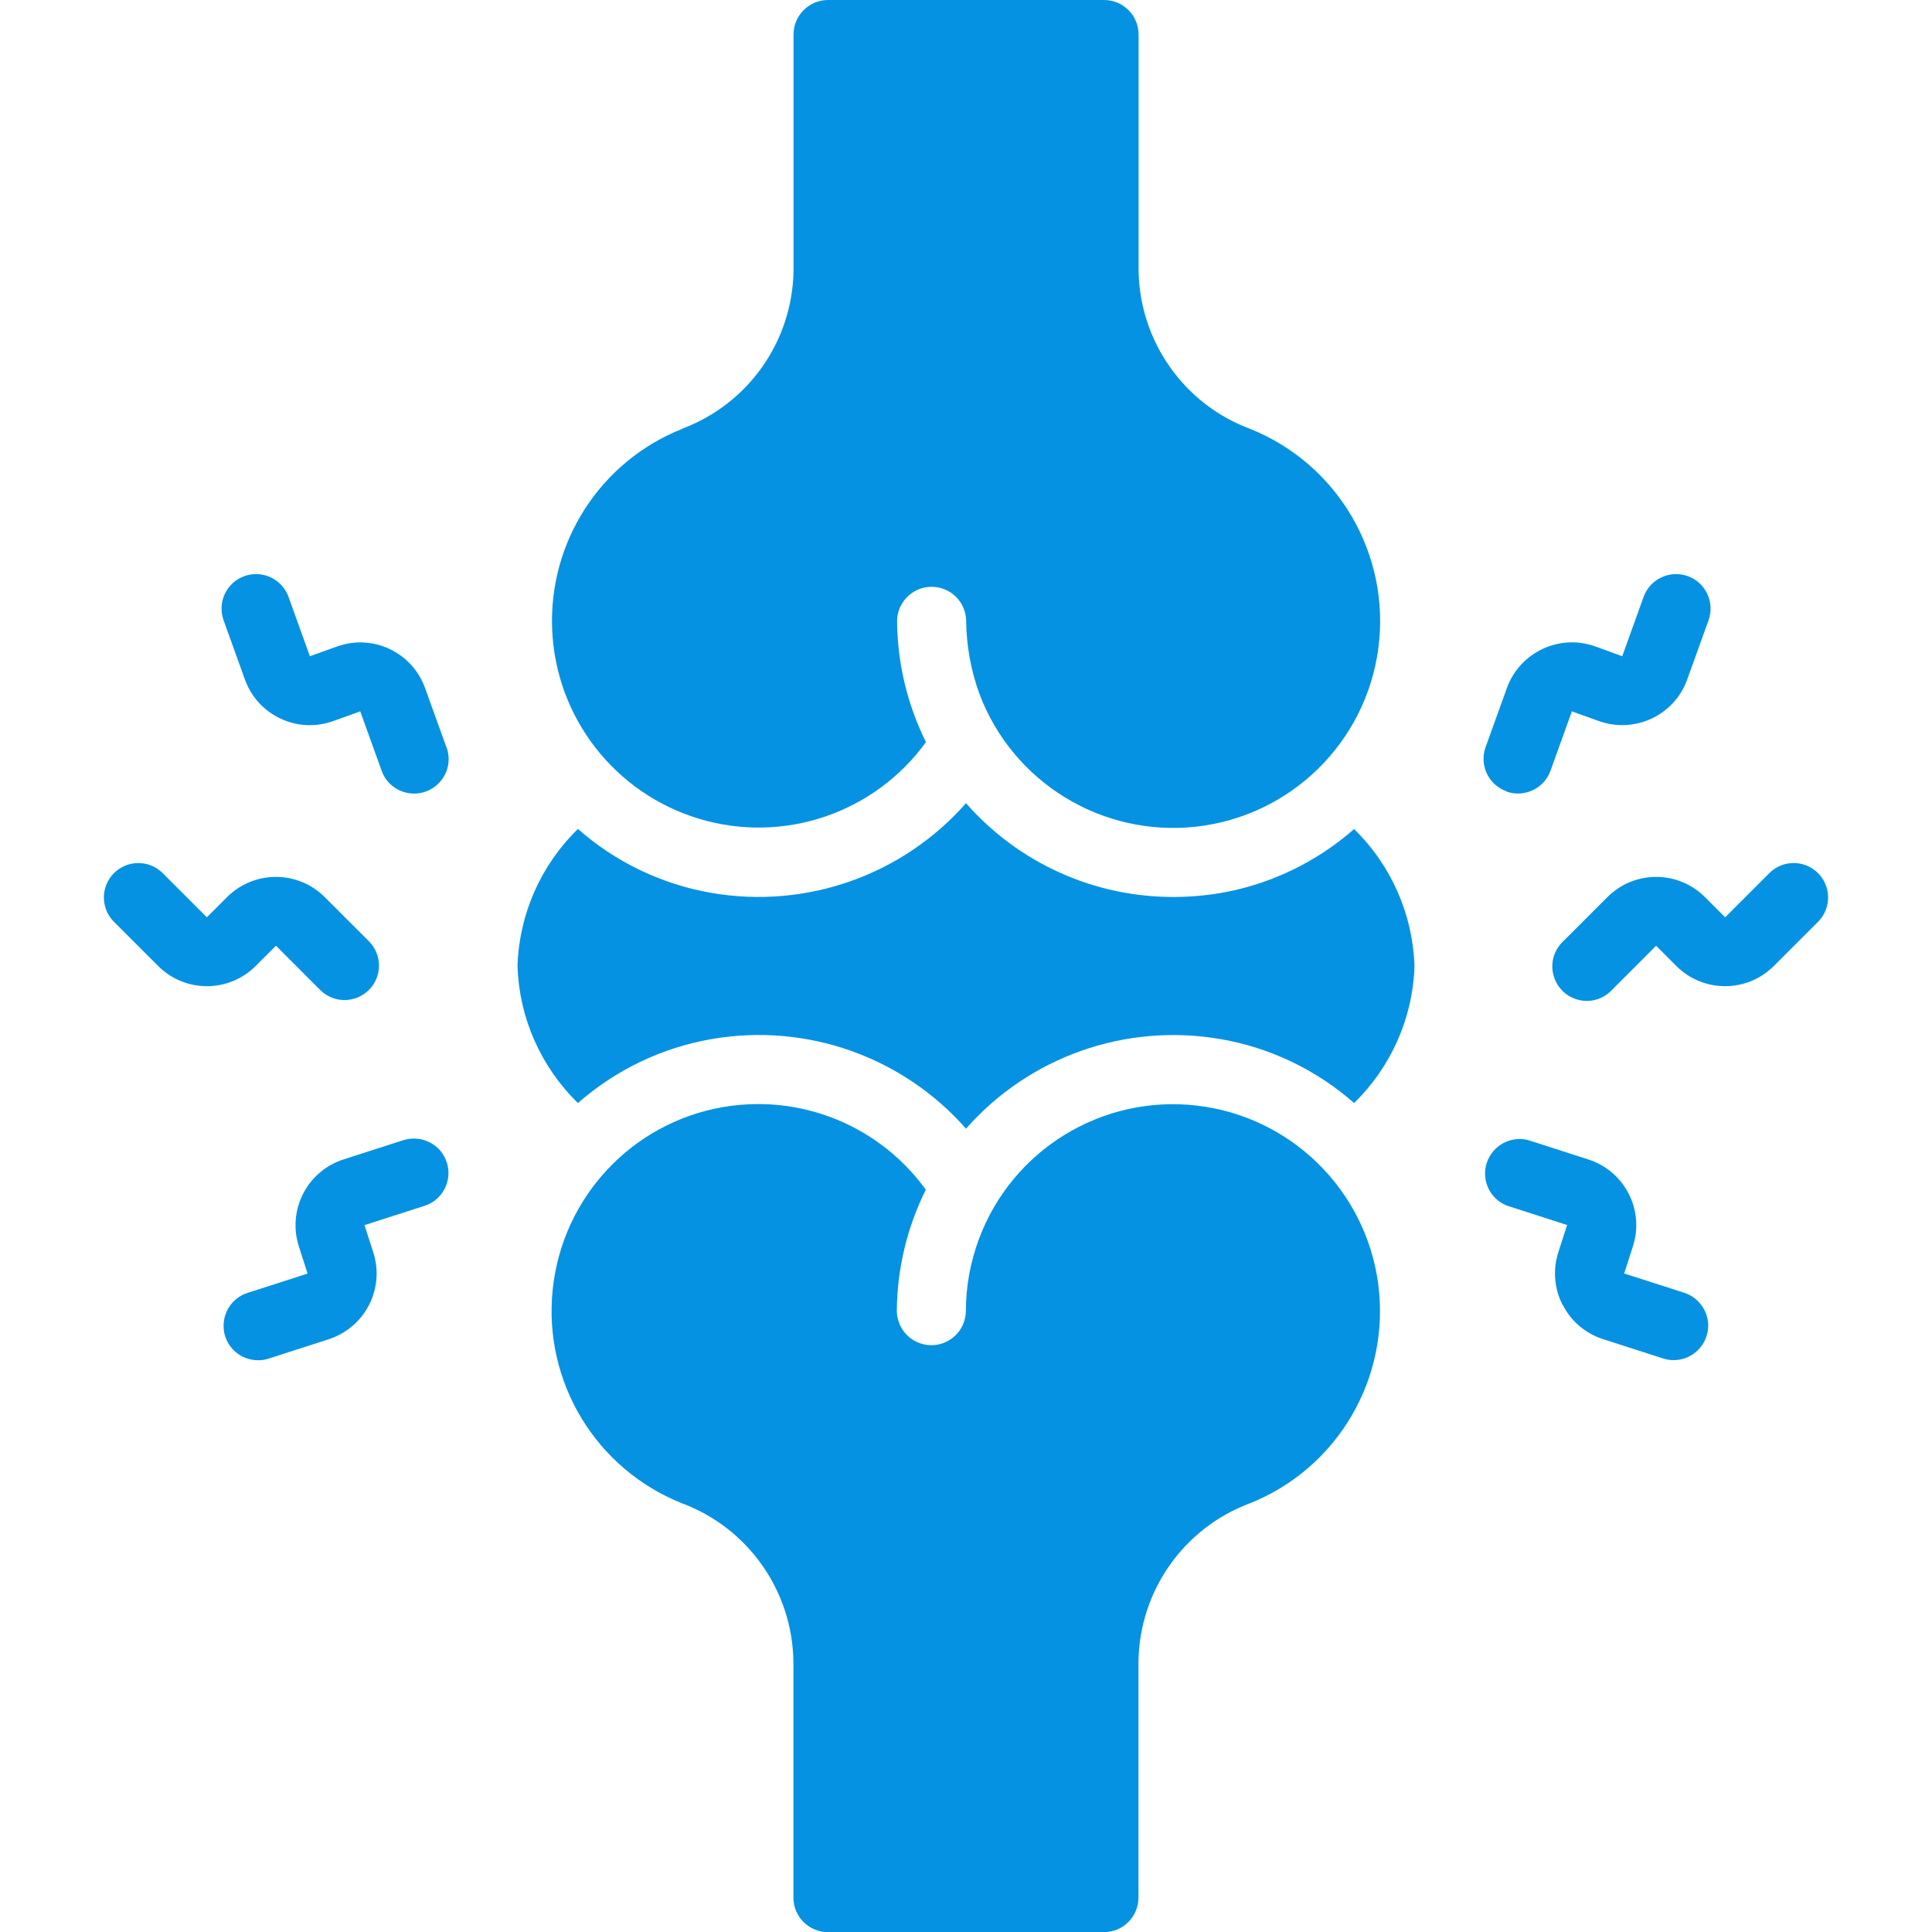 <svg xmlns="http://www.w3.org/2000/svg" id="Layer_1" data-name="Layer 1" viewBox="0 0 150 150"><defs><style>      .cls-1 {        fill: #0692e2;        stroke-width: 0px;      }    </style></defs><g id="Page-1"><g id="_022---Joint-Pain" data-name="022---Joint-Pain"><path id="Shape" class="cls-1" d="M21.43,73.43l3.46,3.46c1.05,1.02,2.72,1,3.75-.03,1.03-1.03,1.05-2.7.03-3.75l-3.46-3.46c-2.09-2.09-5.48-2.09-7.58,0l-1.57,1.57-3.46-3.46c-1.05-1.02-2.72-1-3.75.03-1.03,1.03-1.05,2.7-.03,3.75l3.46,3.46c2.09,2.09,5.48,2.09,7.57,0l1.57-1.57Z"></path><path id="Shape-2" data-name="Shape" class="cls-1" d="M34.69,90.25c-.22-.68-.7-1.24-1.33-1.56s-1.37-.38-2.04-.17l-4.66,1.5c-2.81.91-4.36,3.92-3.46,6.74l.68,2.12-4.66,1.5c-1.26.4-2.03,1.66-1.83,2.97s1.33,2.26,2.65,2.26c.28,0,.56-.04.82-.13l4.66-1.5c1.35-.44,2.48-1.39,3.13-2.66.65-1.26.77-2.74.33-4.09l-.68-2.11,4.66-1.5c1.41-.45,2.18-1.96,1.73-3.37h0Z"></path><path id="Shape-3" data-name="Shape" class="cls-1" d="M34.66,58.02l-1.66-4.61c-1.01-2.78-4.07-4.22-6.85-3.21l-2.09.75-1.66-4.61c-.5-1.39-2.04-2.11-3.43-1.61-1.39.5-2.11,2.04-1.61,3.43l1.66,4.61c1.01,2.78,4.08,4.22,6.86,3.21l2.09-.75,1.66,4.61c.32.9,1.1,1.56,2.05,1.73.94.17,1.9-.18,2.52-.91.62-.73.8-1.74.47-2.64h0Z"></path><path id="Shape-4" data-name="Shape" class="cls-1" d="M137.72,75l3.46-3.46c1.02-1.05,1-2.72-.03-3.75-1.03-1.03-2.7-1.05-3.75-.03l-3.46,3.46-1.57-1.57c-2.09-2.09-5.48-2.09-7.57,0l-3.46,3.46c-.7.67-.98,1.67-.73,2.6.25.94.98,1.67,1.91,1.91.94.25,1.93-.03,2.6-.73l3.46-3.46,1.57,1.57c2.09,2.09,5.48,2.09,7.57,0h0Z"></path><path id="Shape-5" data-name="Shape" class="cls-1" d="M121.34,101.32c.64,1.27,1.77,2.22,3.12,2.65l4.66,1.5c.27.09.54.13.82.13,1.32,0,2.44-.96,2.65-2.26.21-1.3-.57-2.56-1.83-2.97l-4.66-1.5.68-2.11c.91-2.82-.64-5.83-3.46-6.74l-4.66-1.5c-1.37-.36-2.79.42-3.23,1.77-.44,1.35.26,2.81,1.58,3.32l4.66,1.5-.68,2.11c-.44,1.36-.32,2.83.33,4.1h0Z"></path><path id="Shape-6" data-name="Shape" class="cls-1" d="M116.95,61.45c1.39.5,2.93-.22,3.43-1.61l1.66-4.61,2.09.75c2.78,1,5.85-.43,6.86-3.21l1.66-4.61c.5-1.39-.22-2.93-1.61-3.43-1.39-.5-2.93.22-3.43,1.61l-1.66,4.61-2.09-.76c-2.78-1-5.84.44-6.86,3.21l-1.66,4.61c-.5,1.39.22,2.92,1.61,3.42h0Z"></path><path id="Shape-7" data-name="Shape" class="cls-1" d="M52.97,33.28c5.13-1.92,8.55-6.78,8.64-12.26V2.68c0-1.48,1.2-2.68,2.68-2.68h21.43c1.48,0,2.68,1.2,2.68,2.68v18.35c.09,5.47,3.51,10.34,8.64,12.26,6.84,2.73,10.95,9.77,9.97,17.07s-6.81,13-14.13,13.82c-7.32.82-14.27-3.44-16.85-10.34-.66-1.82-1-3.74-1.02-5.68-.04-1.45-1.23-2.6-2.68-2.6h-.02c-.71,0-1.39.29-1.89.8s-.78,1.19-.77,1.9c.03,3.25.8,6.45,2.24,9.36-4.01,5.53-11.07,7.92-17.61,5.95-6.54-1.97-11.12-7.85-11.41-14.68s3.76-13.08,10.11-15.6h0ZM97.03,116.72c-5.13,1.92-8.55,6.78-8.64,12.26v18.35c0,1.48-1.2,2.68-2.68,2.68h-21.43c-1.48,0-2.68-1.2-2.68-2.68v-18.35c-.09-5.47-3.51-10.34-8.64-12.26-6.69-2.66-10.79-9.43-10.05-16.59s6.14-12.95,13.23-14.18c.9-.15,1.82-.23,2.73-.23,5.15,0,9.99,2.47,13.01,6.65-1.45,2.91-2.22,6.12-2.25,9.37,0,.71.27,1.39.77,1.9.5.51,1.18.79,1.89.8h.02c1.46,0,2.66-1.17,2.68-2.64,0-1.92.35-3.82,1.02-5.62,2.58-6.9,9.52-11.17,16.85-10.35,7.32.82,13.15,6.52,14.14,13.82.98,7.3-3.12,14.34-9.97,17.07h0ZM105.13,85.64c-2.94-2.59-6.54-4.31-10.4-4.97-7.34-1.26-14.81,1.37-19.73,6.96-4.92-5.59-12.39-8.23-19.73-6.96-3.86.66-7.46,2.39-10.4,4.97-2.88-2.81-4.57-6.62-4.69-10.64.12-4.02,1.81-7.83,4.69-10.64,2.94,2.59,6.54,4.31,10.4,4.97,7.34,1.26,14.81-1.38,19.73-6.97,4.07,4.64,9.94,7.29,16.1,7.28,1.22,0,2.43-.1,3.63-.3,3.86-.66,7.46-2.39,10.4-4.97,2.88,2.8,4.56,6.62,4.69,10.63-.12,4.02-1.81,7.83-4.69,10.64h0Z"></path></g></g></svg>